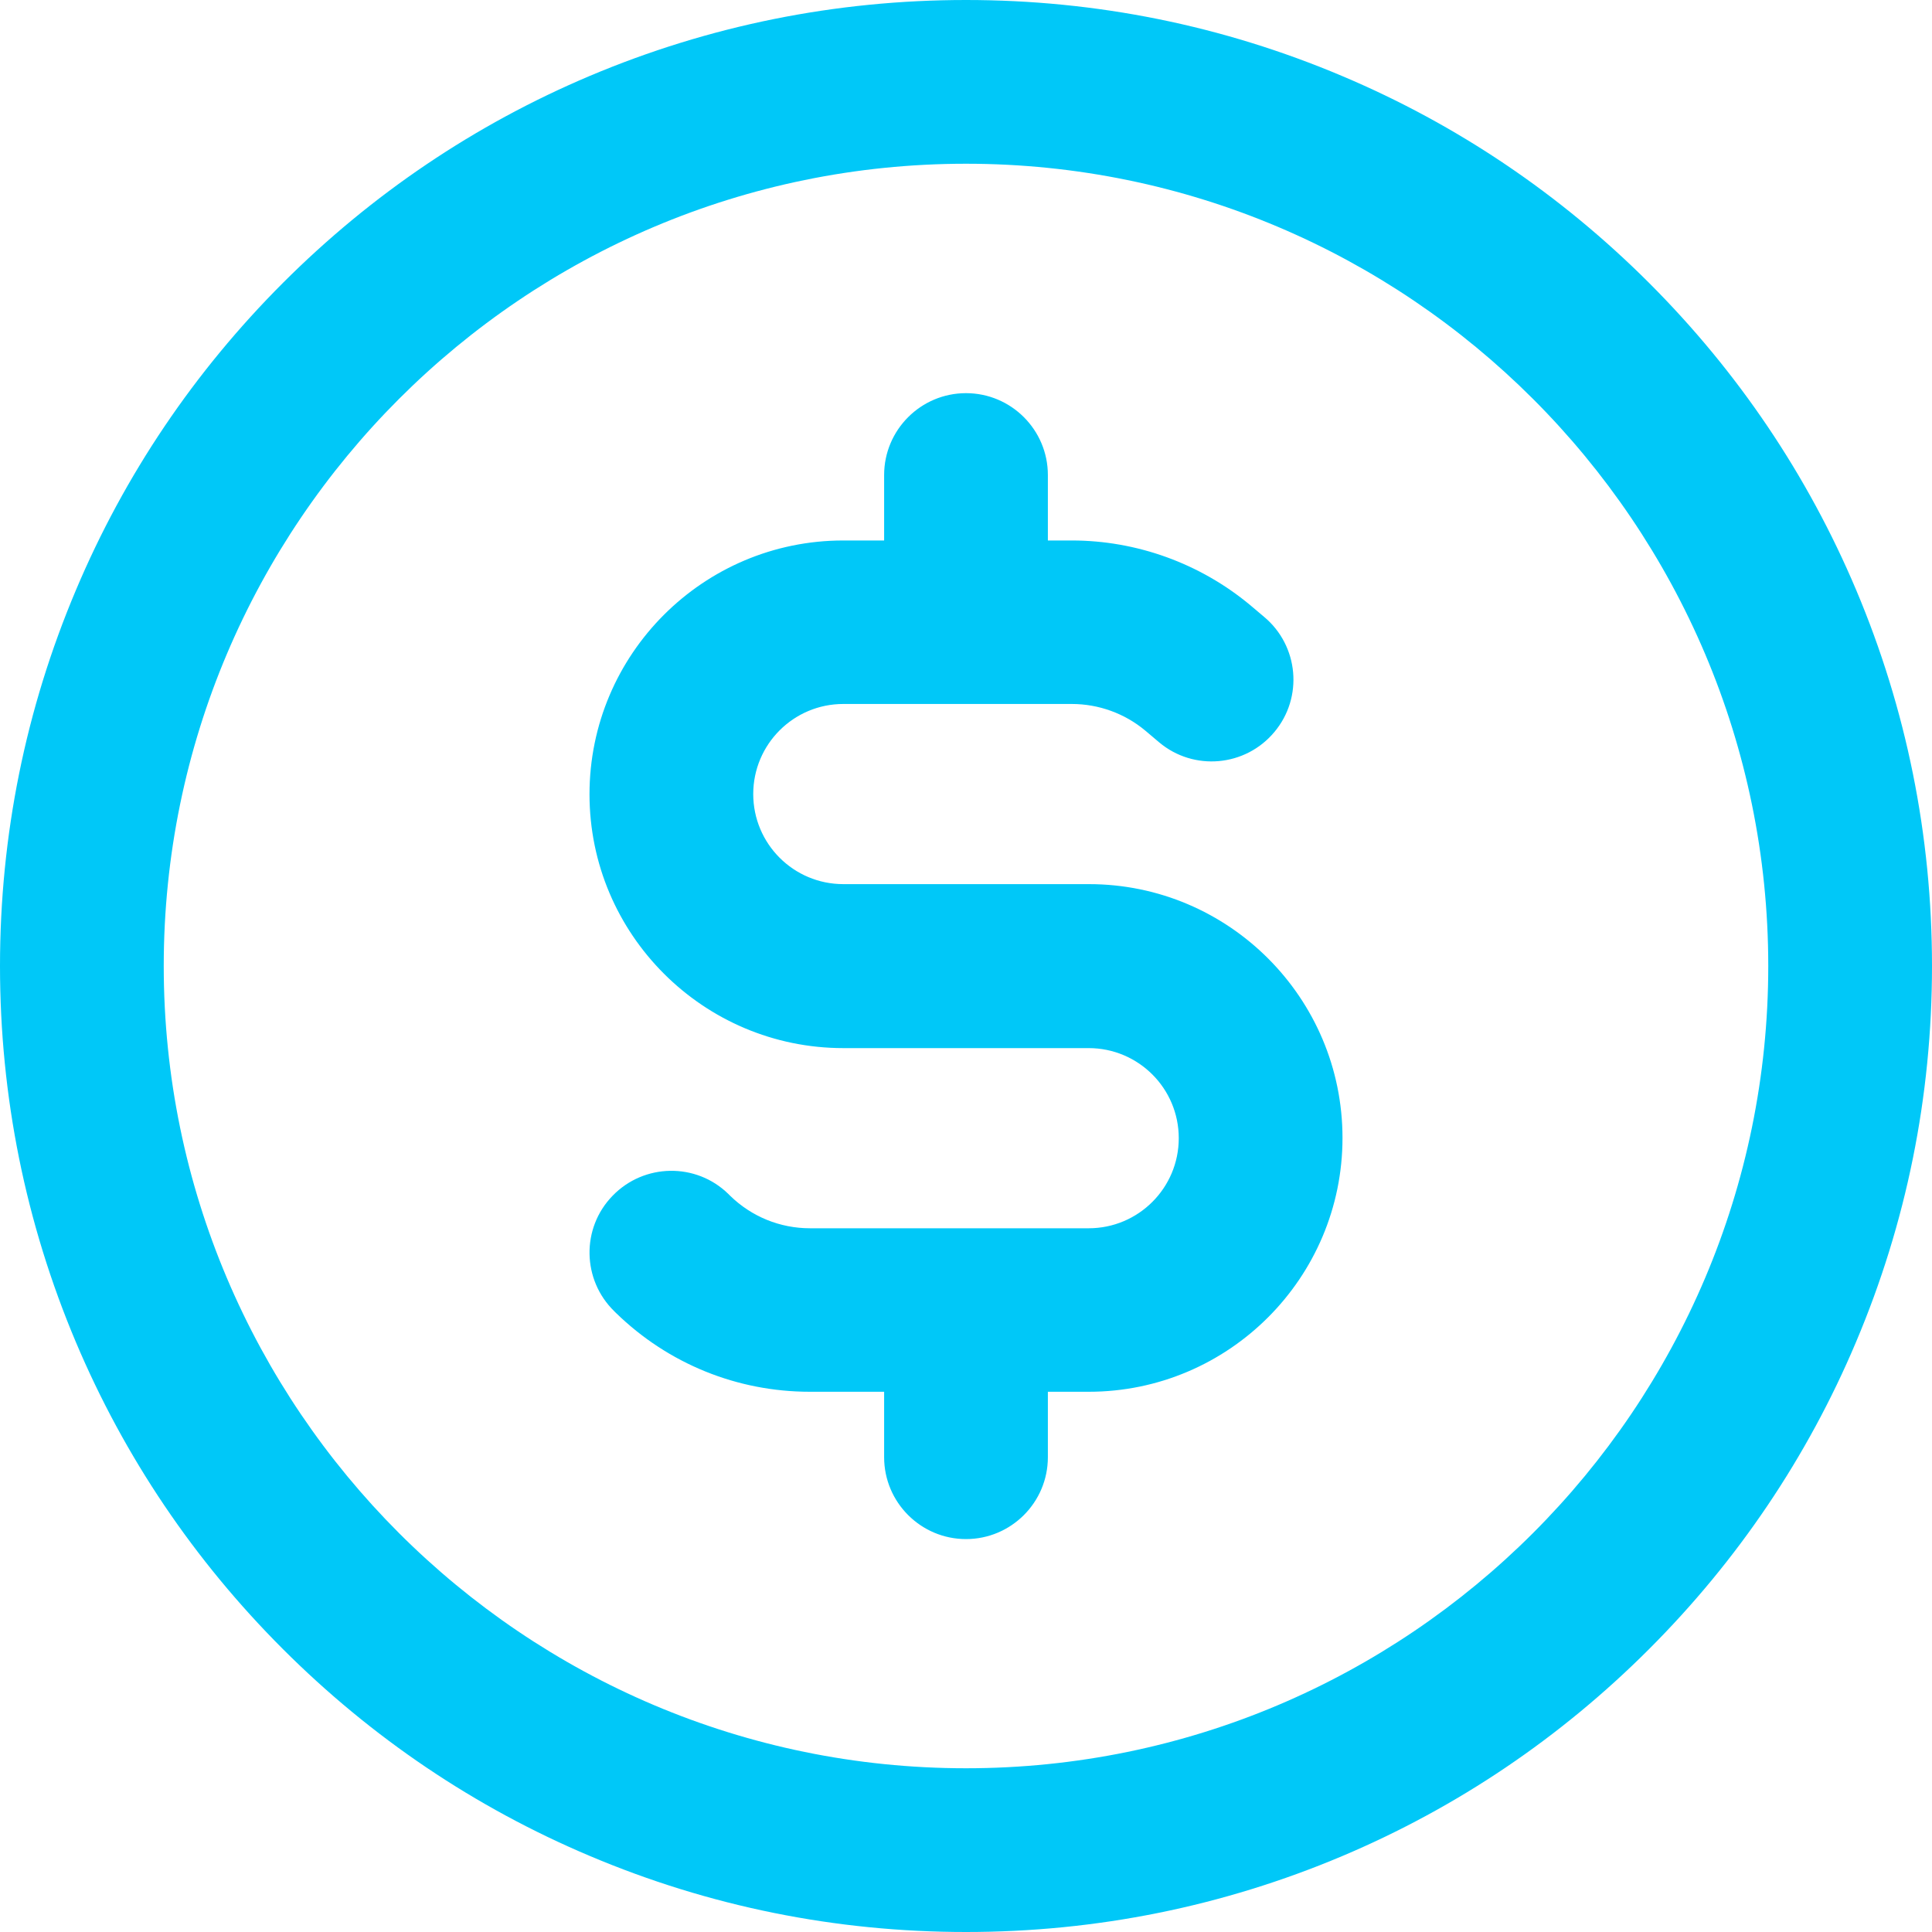 <?xml version="1.0" encoding="UTF-8"?>
<svg xmlns="http://www.w3.org/2000/svg" width="800" height="800" version="1.1" viewBox="0 0 800 800">
  <defs>
    <style>
      .cls-1 {
        fill: #00c8f8;
      }
    </style>
  </defs>
  <!-- Generator: Adobe Illustrator 28.7.4, SVG Export Plug-In . SVG Version: 1.2.0 Build 166)  -->
  <g>
    <g id="Vrstva_1">
      <path class="cls-1" d="M768.6,244.3c-20.1-47.6-49-90.4-85.7-127.1-36.7-36.7-79.5-65.6-127.1-85.7C506.4,10.6,454,0,400,0s-106.4,10.6-155.7,31.4c-47.6,20.1-90.4,49-127.1,85.7-36.7,36.7-65.6,79.5-85.7,127.1C10.6,293.6,0,346,0,400s10.6,106.4,31.4,155.7c20.1,47.6,49,90.4,85.7,127.1,36.7,36.7,79.5,65.6,127.1,85.7,49.4,20.9,101.8,31.5,155.8,31.5s106.4-10.6,155.7-31.4c47.6-20.1,90.4-49,127.1-85.7,36.7-36.7,65.6-79.5,85.7-127.1,20.9-49.4,31.5-101.8,31.5-155.8s-10.6-106.4-31.4-155.7ZM400,732.2c-183.2,0-332.2-149-332.2-332.2S216.8,67.8,400,67.8s332.2,149,332.2,332.2-149,332.2-332.2,332.2ZM555.9,471.2c0,57.9-47.1,105.1-105.1,105.1h-16.9v27.1c0,18.7-15.2,33.9-33.9,33.9s-33.9-15.2-33.9-33.9v-27.1h-30.7c-30.2,0-58.7-11.6-80.3-32.6l-.7-.7c-13.4-13-13.8-34.5-.7-47.9,13-13.4,34.5-13.8,47.9-.7l.7.7c8.9,8.7,20.7,13.5,33.1,13.5h115.4c20.6,0,37.3-16.7,37.3-37.3s-16.7-37.3-37.3-37.3h-101.6c-57.9,0-105.1-47.1-105.1-105.1s47.1-105.1,105.1-105.1h16.9v-27.1c0-18.7,15.2-33.9,33.9-33.9s33.9,15.2,33.9,33.9v27.1h9.9c26.9,0,53.1,9.5,73.8,26.7l5.8,4.9c14.4,12,16.3,33.4,4.3,47.7-12,14.4-33.4,16.3-47.7,4.3l-5.8-4.9c-8.5-7.1-19.3-11-30.4-11h-94.6c-20.6,0-37.3,16.7-37.3,37.3s16.7,37.3,37.3,37.3h101.7c57.9,0,105,47.1,105,105.1Z"/>
    </g>
  </g>
</svg>